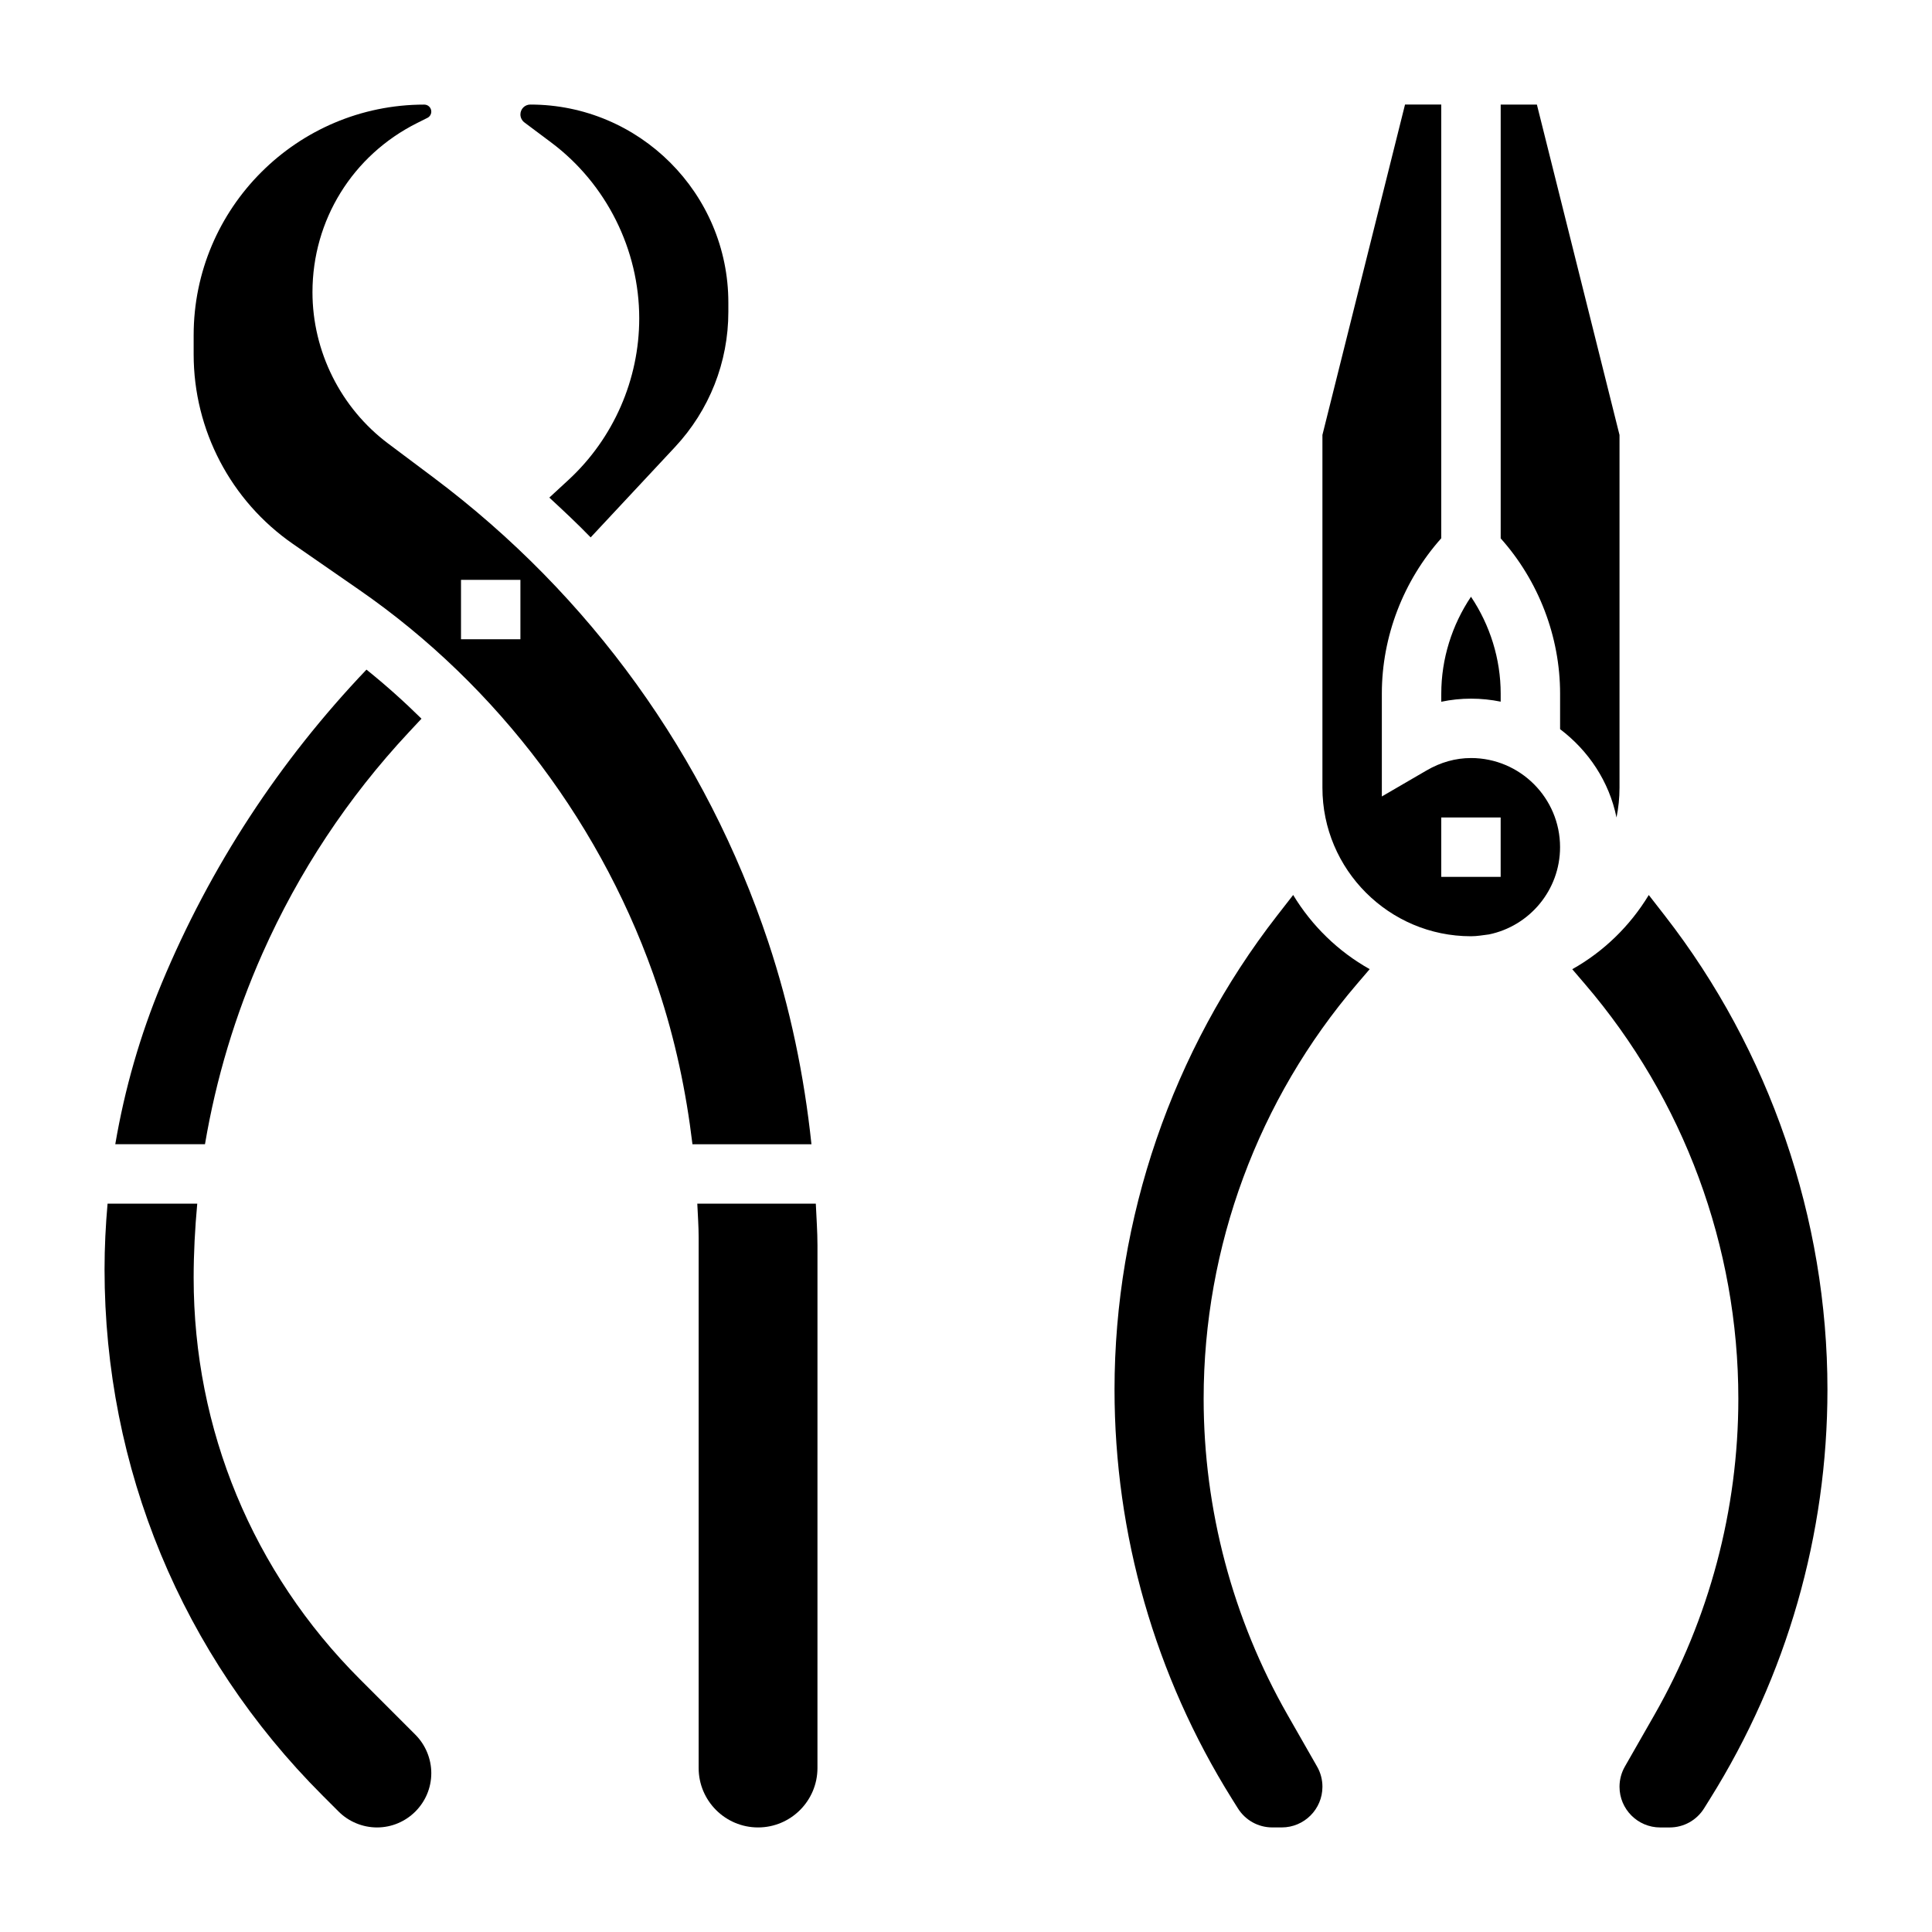 <?xml version="1.0" encoding="UTF-8"?>
<!-- Uploaded to: ICON Repo, www.iconrepo.com, Generator: ICON Repo Mixer Tools -->
<svg fill="#000000" width="800px" height="800px" version="1.1" viewBox="144 144 512 512" xmlns="http://www.w3.org/2000/svg">
 <g>
  <path d="m347.59 393.61c-16.445-49.316-47.113-91.867-88.695-123.05l-12.035-9.02c-12.555-9.41-20.051-24.398-20.051-40.102 0-19.105 10.621-36.273 27.711-44.824l2.754-1.379c0.625-0.312 1.023-0.949 1.023-1.66 0-1.023-0.832-1.855-1.855-1.855-33.711 0-61.121 27.41-61.121 61.117v5.078c0 20.051 9.84 38.832 26.332 50.246l17.547 12.156c36.902 25.543 65.047 63.07 79.223 105.64 4.488 13.453 7.406 27.285 9.086 41.289h31.535c-1.926-18.207-5.644-36.172-11.453-53.633zm-65.676-80.199h-15.742v-15.742h15.742z"/>
  <path d="m328.79 462.98c0.133 2.988 0.359 5.981 0.359 8.988v140.58c0 8.684 7.062 15.742 15.742 15.742 8.684 0 15.742-7.062 15.742-15.742l0.004-138.51c0-3.699-0.285-7.375-0.441-11.059z"/>
  <path d="m213.58 396.61c9.598-21.586 22.625-41.266 38.723-58.512l3.394-3.637c-4.637-4.574-9.492-8.918-14.578-13.004-23.09 24.238-41.359 52.145-54.246 83.074-5.758 13.82-9.836 28.109-12.324 42.703h23.773c2.938-17.367 8.008-34.297 15.258-50.625z"/>
  <path d="m239.39 589.02c-28.418-28.418-44.07-66.199-44.07-106.38 0-6.606 0.355-13.156 0.953-19.664h-23.766c-0.512 5.762-0.801 11.562-0.801 17.395 0 52.672 20.508 102.19 57.758 139.44l4.266 4.266c2.676 2.68 6.383 4.215 10.176 4.215 7.938 0 14.391-6.457 14.391-14.391 0-3.785-1.535-7.504-4.211-10.18z"/>
  <path d="m290.11 181.79c14.586 10.934 23.293 28.355 23.293 46.586 0 16.199-6.824 31.797-18.734 42.793l-5.094 4.699c3.731 3.449 7.438 6.91 10.957 10.547l22.371-23.969c9.102-9.762 14.117-22.473 14.117-35.801v-2.457c0-28.938-23.547-52.48-52.484-52.48-1.449 0-2.621 1.172-2.621 2.621 0 0.82 0.395 1.613 1.047 2.109z"/>
  <path d="m525.95 329.97c2.582-0.543 5.207-0.82 7.875-0.82 2.691 0 5.328 0.277 7.871 0.797v-2.148c0-9.133-2.809-18.121-7.871-25.656-5.062 7.535-7.871 16.516-7.871 25.656z"/>
  <path d="m585.2 386.66-4.258-5.473c-4.953 8.18-11.926 14.98-20.277 19.664l3.336 3.898c26.238 30.598 40.676 69.637 40.676 109.93 0 29.355-7.699 58.332-22.254 83.805l-7.809 13.664c-0.938 1.629-1.426 3.488-1.426 5.363 0 5.953 4.832 10.785 10.785 10.785h2.488c3.746 0 7.156-1.898 9.148-5.078l1.574-2.527c20.355-32.559 31.109-70.047 31.109-108.43 0-45.273-15.305-89.875-43.094-125.6z"/>
  <path d="m572.39 360.64c0.52-2.539 0.797-5.18 0.797-7.871v-93.496l-21.895-87.559h-9.594v114.96c10.035 11.234 15.742 26.039 15.742 41.141v9.422c7.504 5.672 13.008 13.859 14.949 23.406z"/>
  <path d="m533.82 344.89c-4.062 0-8.031 1.109-11.785 3.297l-11.832 6.883v-27.277c0-15.098 5.707-29.906 15.742-41.141v-114.95h-9.598l-21.891 87.559v93.496c0 21.703 17.656 39.359 39.359 39.359 1.629 0 3.18-0.285 4.754-0.48 10.758-2.203 18.863-11.742 18.863-23.133 0-13.023-10.594-23.617-23.613-23.617zm7.871 31.488h-15.742v-15.742h15.742z"/>
  <path d="m486.7 381.18-4.258 5.473c-27.781 35.723-43.082 80.324-43.082 125.6 0 38.383 10.754 75.879 31.094 108.42l1.59 2.543c1.984 3.172 5.402 5.07 9.141 5.07h2.488c5.953 0 10.785-4.832 10.785-10.785 0-1.875-0.488-3.731-1.426-5.352l-7.809-13.672c-14.551-25.469-22.246-54.457-22.246-83.809 0-40.289 14.438-79.328 40.66-109.93l3.344-3.906c-8.352-4.676-15.328-11.477-20.281-19.656z"/>
 </g>
</svg>